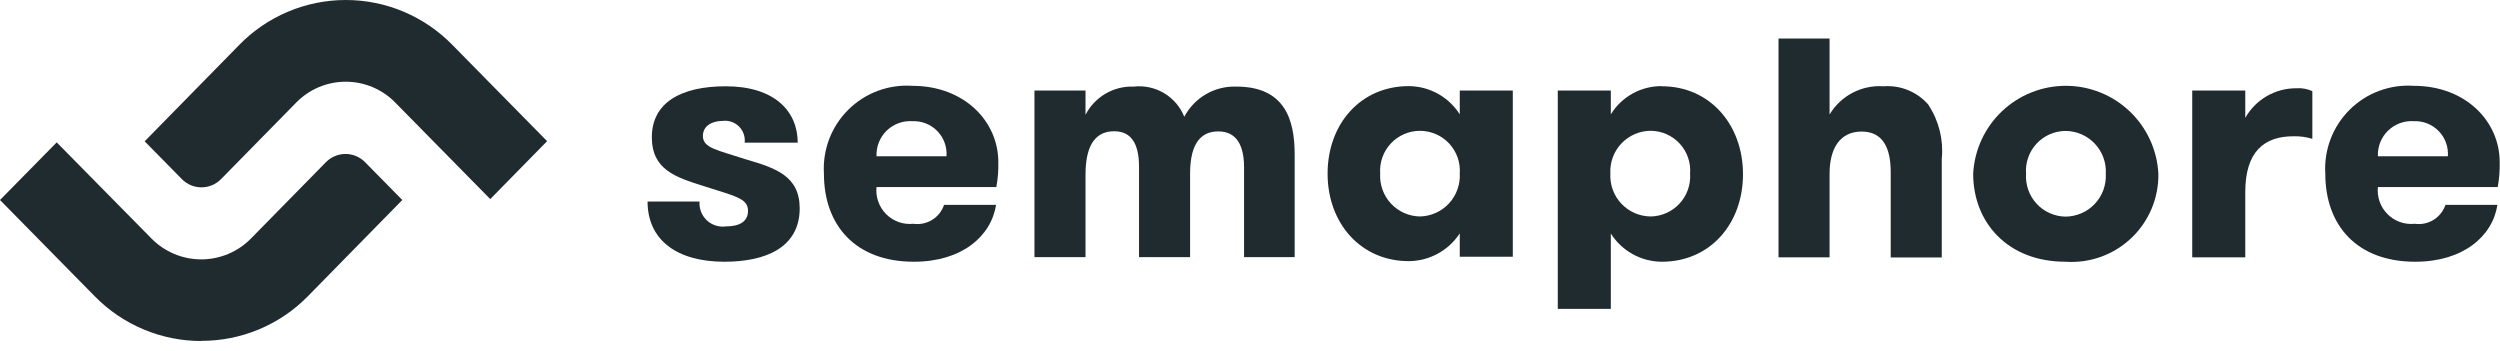 <svg width="164" height="23" viewBox="0 0 164 23" fill="none" xmlns="http://www.w3.org/2000/svg">
<g clip-path="url(#clip0_89_829)">
<path d="M52.46 13.66C52.46 16.24 50.23 17.17 47.52 17.17C44.4 17.17 42.48 15.74 42.48 13.22H45.89C45.872 13.449 45.907 13.679 45.99 13.893C46.074 14.107 46.204 14.3 46.372 14.457C46.541 14.613 46.742 14.73 46.961 14.798C47.181 14.866 47.413 14.884 47.64 14.85C48.47 14.85 49.07 14.56 49.07 13.83C49.07 13 48.21 12.87 46.14 12.2C44.32 11.63 42.76 11.12 42.76 9.01C42.76 6.75 44.64 5.66 47.61 5.66C50.8 5.66 52.33 7.29 52.33 9.36H48.85C48.872 9.167 48.85 8.971 48.786 8.788C48.722 8.604 48.617 8.438 48.48 8.3C48.342 8.163 48.176 8.058 47.992 7.994C47.809 7.93 47.613 7.908 47.42 7.93C46.72 7.93 46.11 8.25 46.11 8.92C46.11 9.72 47.07 9.84 48.92 10.45C50.86 11.02 52.46 11.53 52.46 13.67V13.66Z" fill="#202B30"/>
<path d="M57.5 10.25H62.09C62.112 9.948 62.07 9.645 61.967 9.361C61.864 9.077 61.701 8.817 61.491 8.6C61.28 8.383 61.026 8.213 60.745 8.101C60.464 7.989 60.162 7.937 59.86 7.95C59.55 7.928 59.238 7.973 58.946 8.08C58.654 8.187 58.388 8.355 58.165 8.572C57.942 8.789 57.768 9.051 57.653 9.34C57.539 9.629 57.486 9.939 57.5 10.25ZM57.5 12.26C57.465 12.586 57.504 12.916 57.614 13.226C57.723 13.535 57.9 13.816 58.132 14.048C58.364 14.28 58.645 14.457 58.954 14.567C59.264 14.676 59.594 14.715 59.92 14.68C60.347 14.741 60.782 14.65 61.149 14.423C61.516 14.197 61.792 13.849 61.93 13.44H65.34C65.02 15.51 63.08 17.17 59.95 17.17C56.12 17.17 54.05 14.78 54.05 11.4C54.002 10.627 54.119 9.853 54.393 9.129C54.668 8.405 55.094 7.748 55.643 7.202C56.192 6.655 56.852 6.233 57.577 5.962C58.302 5.691 59.077 5.578 59.85 5.63C63.26 5.63 65.49 7.96 65.49 10.64C65.503 11.186 65.46 11.733 65.36 12.27H57.48L57.5 12.26Z" fill="#202B30"/>
<path d="M81.61 16.88V10.98C81.61 9.51 81.1 8.62 79.92 8.62C78.87 8.62 78.07 9.29 78.07 11.39V16.87H74.72V10.94C74.72 9.47 74.24 8.61 73.09 8.61C72.04 8.61 71.21 9.28 71.21 11.45V16.87H67.86V5.94H71.21V7.53C71.507 6.953 71.962 6.473 72.521 6.146C73.081 5.818 73.722 5.656 74.37 5.68C75.064 5.602 75.764 5.753 76.364 6.11C76.963 6.468 77.429 7.012 77.69 7.66C78.015 7.043 78.507 6.53 79.11 6.18C79.713 5.83 80.403 5.656 81.1 5.68C84.29 5.68 84.93 7.85 84.93 10.14V16.87H81.61V16.88Z" fill="#202B30"/>
<path d="M93.15 14.2C92.792 14.195 92.438 14.117 92.111 13.971C91.783 13.825 91.489 13.615 91.245 13.352C91.001 13.09 90.813 12.781 90.692 12.443C90.57 12.106 90.519 11.748 90.54 11.39C90.514 11.031 90.562 10.671 90.681 10.331C90.8 9.992 90.988 9.681 91.233 9.417C91.478 9.154 91.775 8.943 92.104 8.8C92.434 8.656 92.79 8.582 93.15 8.582C93.51 8.582 93.866 8.656 94.195 8.8C94.525 8.943 94.822 9.154 95.067 9.417C95.312 9.681 95.5 9.992 95.619 10.331C95.738 10.671 95.786 11.031 95.76 11.39C95.779 11.747 95.725 12.104 95.603 12.441C95.481 12.777 95.293 13.085 95.05 13.347C94.806 13.61 94.513 13.82 94.186 13.966C93.86 14.113 93.508 14.192 93.15 14.2ZM95.76 7.5C95.402 6.935 94.907 6.47 94.322 6.146C93.736 5.823 93.079 5.652 92.41 5.65C89.25 5.65 87.09 8.14 87.09 11.39C87.09 14.64 89.26 17.13 92.41 17.13C93.076 17.128 93.73 16.961 94.315 16.643C94.9 16.325 95.396 15.867 95.76 15.31V16.84H99.24V5.94H95.76V7.5Z" fill="#202B30"/>
<path d="M108.29 14.2C107.929 14.198 107.572 14.123 107.241 13.979C106.909 13.835 106.611 13.626 106.363 13.363C106.115 13.1 105.923 12.79 105.799 12.451C105.675 12.111 105.621 11.751 105.64 11.39C105.62 11.029 105.673 10.668 105.797 10.328C105.921 9.989 106.113 9.678 106.361 9.415C106.609 9.152 106.908 8.943 107.239 8.799C107.571 8.655 107.929 8.581 108.29 8.58C108.648 8.583 109.001 8.659 109.328 8.804C109.656 8.949 109.949 9.16 110.191 9.424C110.433 9.687 110.618 9.998 110.735 10.336C110.852 10.675 110.898 11.033 110.87 11.39C110.894 11.746 110.846 12.103 110.728 12.44C110.61 12.777 110.425 13.086 110.183 13.349C109.942 13.612 109.65 13.823 109.324 13.969C108.999 14.116 108.647 14.194 108.29 14.2ZM109.02 5.65C108.349 5.643 107.689 5.81 107.102 6.134C106.515 6.458 106.021 6.929 105.67 7.5V5.94H102.19V20.26H105.67V15.32C106.028 15.885 106.523 16.351 107.108 16.674C107.694 16.997 108.351 17.168 109.02 17.17C112.18 17.17 114.34 14.68 114.34 11.43C114.34 8.18 112.17 5.66 109.02 5.66V5.65Z" fill="#202B30"/>
<path d="M126.53 6.9C126.168 6.474 125.71 6.139 125.194 5.924C124.678 5.708 124.118 5.618 123.56 5.66C122.857 5.612 122.154 5.759 121.529 6.086C120.904 6.412 120.382 6.905 120.02 7.51V2.53H116.67V16.88H120.02V11.4C120.02 9.71 120.72 8.63 122.12 8.63C123.52 8.63 124.03 9.71 124.03 11.28V16.89H127.38V10.42C127.503 9.186 127.2 7.947 126.52 6.91L126.53 6.9Z" fill="#202B30"/>
<path d="M138.14 11.4C138.16 11.039 138.107 10.678 137.983 10.338C137.859 9.999 137.667 9.688 137.419 9.425C137.171 9.162 136.872 8.953 136.541 8.809C136.209 8.665 135.851 8.591 135.49 8.59C135.132 8.593 134.779 8.669 134.452 8.814C134.124 8.959 133.831 9.17 133.589 9.434C133.347 9.697 133.162 10.008 133.045 10.346C132.928 10.685 132.882 11.043 132.91 11.4C132.886 11.756 132.934 12.113 133.052 12.45C133.17 12.787 133.355 13.096 133.597 13.359C133.838 13.622 134.13 13.833 134.456 13.979C134.781 14.126 135.133 14.204 135.49 14.21C135.851 14.209 136.209 14.134 136.54 13.99C136.872 13.847 137.171 13.637 137.418 13.374C137.666 13.111 137.858 12.801 137.982 12.461C138.106 12.122 138.16 11.761 138.14 11.4ZM129.44 11.4C129.52 9.843 130.195 8.376 131.325 7.302C132.456 6.228 133.956 5.629 135.515 5.629C137.074 5.629 138.574 6.228 139.705 7.302C140.835 8.376 141.51 9.843 141.59 11.4C141.602 12.188 141.449 12.971 141.143 13.697C140.837 14.424 140.383 15.079 139.811 15.621C139.239 16.163 138.56 16.581 137.818 16.848C137.076 17.114 136.287 17.224 135.5 17.17C131.67 17.17 129.44 14.56 129.44 11.4Z" fill="#202B30"/>
<path d="M151.66 9.1C151.268 8.983 150.859 8.929 150.45 8.94C148.54 8.94 147.29 9.93 147.29 12.61V16.88H143.81V5.94H147.29V7.73C147.626 7.138 148.113 6.646 148.702 6.305C149.291 5.964 149.96 5.787 150.64 5.79C151 5.763 151.362 5.828 151.69 5.98V9.1H151.66Z" fill="#202B30"/>
<path d="M155.99 10.25H160.58C160.602 9.948 160.56 9.645 160.457 9.361C160.354 9.077 160.191 8.817 159.981 8.6C159.77 8.383 159.516 8.213 159.235 8.101C158.954 7.989 158.652 7.937 158.35 7.95C158.04 7.928 157.728 7.973 157.436 8.08C157.144 8.187 156.878 8.355 156.655 8.572C156.432 8.789 156.258 9.051 156.143 9.34C156.029 9.629 155.976 9.939 155.99 10.25ZM155.99 12.26C155.955 12.586 155.994 12.916 156.103 13.226C156.213 13.535 156.39 13.816 156.622 14.048C156.854 14.28 157.135 14.457 157.444 14.567C157.754 14.676 158.084 14.715 158.41 14.68C158.837 14.741 159.272 14.65 159.639 14.424C160.006 14.197 160.283 13.849 160.42 13.44H163.83C163.51 15.51 161.57 17.17 158.44 17.17C154.61 17.17 152.54 14.78 152.54 11.4C152.492 10.627 152.609 9.853 152.883 9.129C153.158 8.405 153.584 7.748 154.133 7.202C154.682 6.655 155.341 6.233 156.067 5.962C156.792 5.691 157.567 5.578 158.34 5.63C161.75 5.63 163.98 7.96 163.98 10.64C163.993 11.186 163.95 11.733 163.85 12.27H155.97L155.99 12.26Z" fill="#202B30"/>
<path d="M13.2 22.37C11.898 22.37 10.609 22.11 9.408 21.605C8.208 21.1 7.121 20.361 6.21 19.43L0 13.12L3.72 9.34L9.94 15.65C10.366 16.082 10.873 16.426 11.433 16.66C11.992 16.894 12.593 17.015 13.2 17.015C13.807 17.015 14.408 16.894 14.967 16.66C15.527 16.426 16.034 16.082 16.46 15.65L21.38 10.64C21.548 10.469 21.747 10.333 21.968 10.241C22.189 10.148 22.426 10.1 22.665 10.1C22.904 10.1 23.141 10.148 23.362 10.241C23.582 10.333 23.782 10.469 23.95 10.64L26.39 13.12L20.19 19.44C19.278 20.368 18.19 21.105 16.99 21.606C15.79 22.108 14.501 22.364 13.2 22.36V22.37Z" fill="#202B30"/>
<path d="M32.16 13.06L25.94 6.74C25.517 6.303 25.01 5.956 24.45 5.719C23.89 5.482 23.288 5.36 22.68 5.36C22.072 5.36 21.47 5.482 20.91 5.719C20.35 5.956 19.843 6.303 19.42 6.74L14.5 11.75C14.332 11.921 14.133 12.056 13.912 12.149C13.691 12.242 13.454 12.29 13.215 12.29C12.976 12.29 12.739 12.242 12.518 12.149C12.297 12.056 12.098 11.921 11.93 11.75L9.49 9.27L15.7 2.94C16.61 2.009 17.696 1.27 18.896 0.765C20.095 0.26 21.384 0 22.685 0C23.986 0 25.275 0.26 26.474 0.765C27.674 1.27 28.76 2.009 29.67 2.94L35.89 9.26L32.16 13.06Z" fill="#202B30"/>
</g>
<defs>
<clipPath id="clip0_89_829">
<rect width="163.98" height="22.37" fill="white"/>
</clipPath>
</defs>
</svg>
